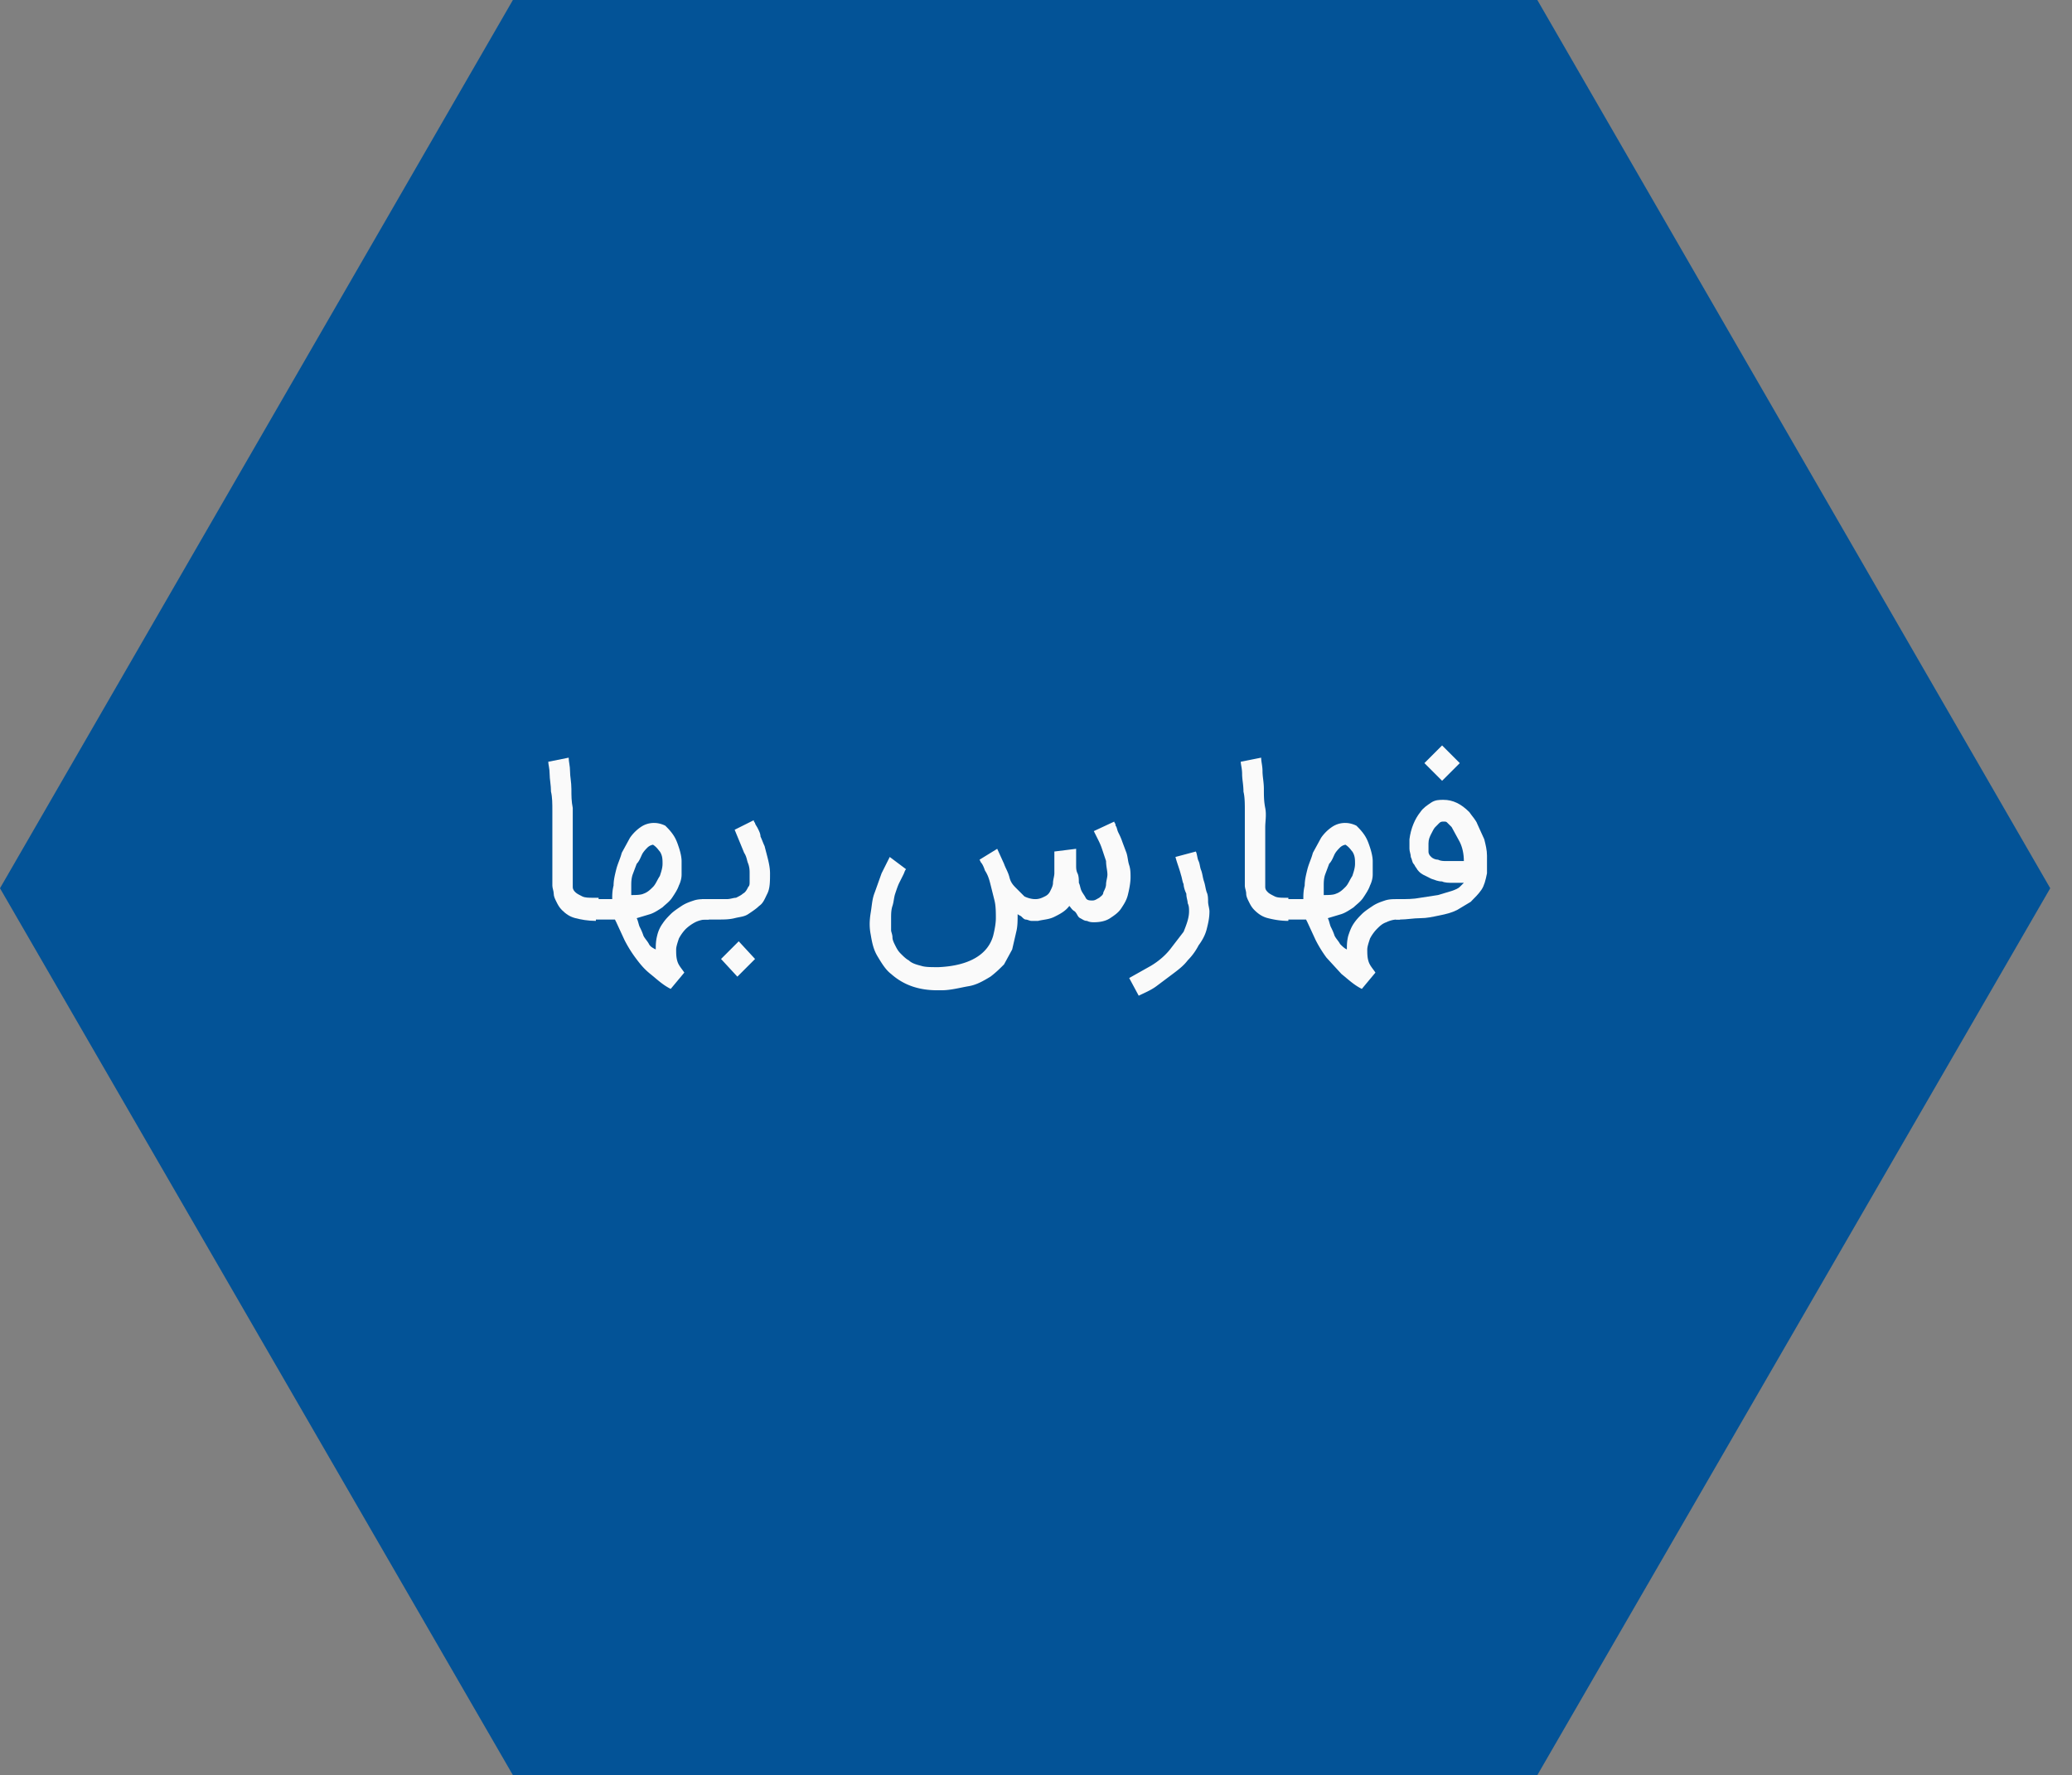 <svg xmlns="http://www.w3.org/2000/svg" viewBox="0 0 152.3 130.5" xmlns:v="https://vecta.io/nano"><rect x="0" y="0" width="152.3" height="130.5" fill="#808080" stroke="none"/><path fill="#035397" d="M37.7,130.5L0,65.3L37.7,0H113l37.7,65.3L113,130.5H37.7z"/><g fill="#fafafa"><path d="M43.8 67.7c-.6 0-1.1-.1-1.5-.2s-.7-.3-1-.6c-.2-.2-.3-.4-.4-.6s-.2-.4-.2-.6-.1-.4-.1-.6v-.5-.4-.8-1.1V61v-1.4c0-.5 0-1-.1-1.4 0-.5-.1-.9-.1-1.3s-.1-.7-.1-.9l1.5-.3c0 .3.1.6.1 1s.1.8.1 1.3 0 .9.1 1.4v1.4 3.8.6c0 .2.1.3.2.4s.3.2.5.3.5.1.8.1h.4v1.5h-.2z"/><path d="M52.1 66.1v1.5h-.2c-.3 0-.6.1-.8.2a3.04 3.04 0 0 0-.7.5 3.04 3.04 0 0 0-.5.7c-.1.3-.2.6-.2.8 0 .3 0 .6.1.9s.3.5.5.8l-1 1.2c-.6-.3-1-.7-1.5-1.1s-.8-.8-1.1-1.2a9.13 9.13 0 0 1-.8-1.3l-.6-1.3-.1-.2h-1.5v-1.5H45c0-.3 0-.6.1-1 0-.4.1-.8.2-1.2s.3-.8.4-1.2l.6-1.1c.2-.3.5-.6.8-.8a1.69 1.69 0 0 1 1-.3c.3 0 .6.1.8.2.2.2.4.4.6.7s.3.6.4.9.2.7.2 1v1c0 .3-.1.6-.2.8-.1.3-.3.6-.5.9s-.5.5-.7.7c-.3.2-.6.4-.9.5l-1 .3c.1.2.1.3.2.6.1.2.2.4.3.7.1.2.3.4.4.6s.3.3.5.4c0-.3 0-.6.1-1a2.47 2.47 0 0 1 .4-.9c.2-.3.4-.5.6-.7s.5-.4.8-.6.6-.3.9-.4.6-.1.9-.1h.2zm-4.1-4a.76.76 0 0 0-.4.2c-.1.1-.3.3-.4.5s-.2.5-.4.7l-.3.8c-.1.3-.1.6-.1.8v.7c.3 0 .7 0 .9-.1.3-.1.5-.3.7-.5s.3-.5.5-.8c.1-.3.2-.6.2-.9s0-.6-.2-.9c-.1-.1-.2-.3-.5-.5z"/><path d="M51.7 66.1h.9.8c.3 0 .5-.1.7-.1.2-.1.4-.2.5-.3.2-.1.3-.3.4-.5.1-.1.1-.2.1-.4v-.6c0-.2 0-.4-.1-.7-.1-.2-.1-.5-.3-.8L54 61l1.4-.7s0 .1.1.2c0 .1.1.2.2.4s.2.4.2.6c.1.2.2.5.3.7.2.8.4 1.4.4 2s0 1.1-.2 1.5-.3.7-.6.9c-.2.2-.5.4-.8.6s-.6.2-1 .3-.8.1-1.2.1h-1.2v-1.5zm3.8 4.4l-1.3 1.3-1.2-1.3 1.3-1.3 1.2 1.3zm26.4-10.1c0 .1.1.1.1.3.1.1.1.3.2.5s.2.4.3.7l.3.8c.1.3.1.6.2.9s.1.6.1.9c0 .4-.1.9-.2 1.3s-.3.7-.5 1-.5.5-.8.7-.7.3-1.2.3c-.1 0-.3 0-.5-.1-.2 0-.3-.1-.5-.2s-.2-.3-.4-.5c-.2-.1-.3-.3-.4-.4-.3.4-.7.6-1.1.8s-.8.2-1.2.3h-.5c-.1 0-.3-.1-.4-.1s-.2-.1-.3-.2-.2-.1-.3-.2c0 .5 0 .9-.1 1.3l-.3 1.3-.6 1.1c-.3.3-.6.6-1 .9-.5.3-1 .6-1.6.7s-1.3.3-2 .3h-.3c-1.4 0-2.5-.4-3.4-1.2-.4-.3-.7-.8-1-1.3s-.4-1-.5-1.6c-.1-.5-.1-1 0-1.6s.1-1 .3-1.5l.5-1.4.6-1.2 1.2.9c-.1.1-.1.2-.2.4l-.3.6c-.1.2-.2.5-.3.8s-.1.6-.2.9-.1.6-.1.9v.9c0 .1.1.3.1.5s.1.4.2.6.2.4.4.6.4.4.6.5c.2.2.5.3.9.4.3.1.7.1 1.2.1h.1c2.2-.1 3.6-.9 4-2.3.1-.4.2-.9.2-1.3s0-.9-.1-1.3l-.3-1.2c-.1-.4-.2-.7-.4-1-.1-.3-.2-.5-.3-.6l-.1-.2 1.3-.8.5 1.1c.1.3.3.6.4 1s.3.6.5.8l.6.6c.2.1.5.2.8.2s.5-.1.7-.2a.78.78 0 0 0 .4-.4c.1-.2.2-.4.2-.6s.1-.5.1-.7v-.8-.8l1.6-.2v.7.5c0 .2 0 .4.1.6s.1.5.1.7c.1.2.1.4.2.6s.2.3.3.5.3.2.5.2.3-.1.5-.2c.1-.1.3-.2.3-.4.1-.2.2-.4.2-.6s.1-.5.1-.7c0-.3-.1-.6-.1-1l-.3-.9c-.1-.3-.2-.5-.3-.7l-.3-.6 1.5-.7zm6 2.2c.1.2.1.5.2.7s.1.5.2.7c.1.3.1.5.2.8s.1.5.2.8c.1.2.1.5.1.7s.1.5.1.7c0 .5-.1.9-.2 1.3s-.3.8-.6 1.2a4.44 4.44 0 0 1-.8 1.1c-.3.4-.7.7-1.1 1l-1.2.9c-.4.3-.9.5-1.3.7l-.7-1.3 1.6-.9c.5-.3 1-.7 1.4-1.2l1-1.3c.2-.5.4-1 .4-1.5 0-.2 0-.4-.1-.6 0-.2-.1-.4-.1-.7-.1-.2-.2-.5-.2-.7-.1-.2-.1-.4-.2-.7-.1-.4-.3-.9-.4-1.3l1.5-.4zm6.8 5.1c-.6 0-1.1-.1-1.5-.2s-.7-.3-1-.6c-.2-.2-.3-.4-.4-.6s-.2-.4-.2-.6-.1-.4-.1-.6v-.5-.4-.8-1.1V61v-1.4c0-.5 0-1-.1-1.4 0-.5-.1-.9-.1-1.3s-.1-.7-.1-.9l1.5-.3c0 .3.1.6.1 1s.1.8.1 1.3 0 .9.1 1.4 0 1 0 1.4v3.8.6c0 .2.1.3.2.4s.3.2.5.3.5.1.8.1h.2v1.5h0z"/><path d="M102.9 66.1v1.5h-.2c-.3 0-.6.1-.8.2-.3.1-.5.3-.7.5a3.04 3.04 0 0 0-.5.7c-.1.3-.2.6-.2.8 0 .3 0 .6.1.9s.3.5.5.8l-1 1.2c-.6-.3-1-.7-1.5-1.1l-1.1-1.2a9.13 9.13 0 0 1-.8-1.3l-.6-1.3-.1-.2h-1.5v-1.5h1.3c0-.3 0-.6.1-1 0-.4.1-.8.2-1.2s.3-.8.4-1.2l.6-1.1c.2-.3.5-.6.8-.8a1.69 1.69 0 0 1 1-.3c.3 0 .6.1.8.2.2.2.4.4.6.7s.3.6.4.9.2.7.2 1v1c0 .3-.1.6-.2.8-.1.3-.3.6-.5.9s-.5.5-.7.7c-.3.2-.6.4-.9.5l-1 .3c.1.2.1.3.2.6.1.2.2.4.3.7.1.2.3.4.4.6.2.2.3.3.5.4 0-.3 0-.6.1-1 .1-.3.2-.6.4-.9s.4-.5.6-.7.5-.4.8-.6.6-.3.9-.4.6-.1.9-.1h.2zm-4-4a.76.76 0 0 0-.4.2c-.1.1-.3.3-.4.5s-.2.5-.4.7l-.3.8c-.1.3-.1.6-.1.8v.7c.3 0 .7 0 .9-.1.3-.1.5-.3.7-.5s.3-.5.5-.8c.1-.3.2-.6.2-.9s0-.6-.2-.9c-.1-.1-.2-.3-.5-.5z"/><path d="M102.6 66.1h.2c.6 0 1.1 0 1.6-.1l1.3-.2 1-.3c.3-.1.5-.2.6-.3l.2-.2.1-.1h-.8c-.3 0-.6 0-.8-.1-.3 0-.5-.1-.8-.2l-.6-.3c-.2-.1-.4-.3-.5-.5-.1-.1-.1-.2-.2-.3s-.1-.3-.2-.5c0-.2-.1-.4-.1-.6v-.7c.1-.8.4-1.5.8-2 .2-.3.5-.5.8-.7s.6-.2.9-.2c.7 0 1.3.3 1.9.9.2.3.5.6.6.9l.5 1.1c.1.4.2.8.2 1.2v1.3c-.1.5-.2.9-.4 1.2s-.5.6-.8.9l-1 .6c-.4.2-.8.3-1.3.4s-.9.2-1.4.2-1 .1-1.5.1h-.3v-1.5zm4.7-10l-1.3 1.3-1.3-1.3 1.3-1.3 1.3 1.3zm-1.2 4.3c-.1 0-.2 0-.3.1l-.3.3c-.1.1-.2.3-.3.5s-.2.4-.2.7v.6c0 .2.1.3.2.4s.3.2.5.2c.2.1.4.1.6.1h.7.6c0-.5-.1-1-.3-1.4l-.6-1.1-.3-.3c-.1-.1-.1-.1-.3-.1z"/></g></svg>